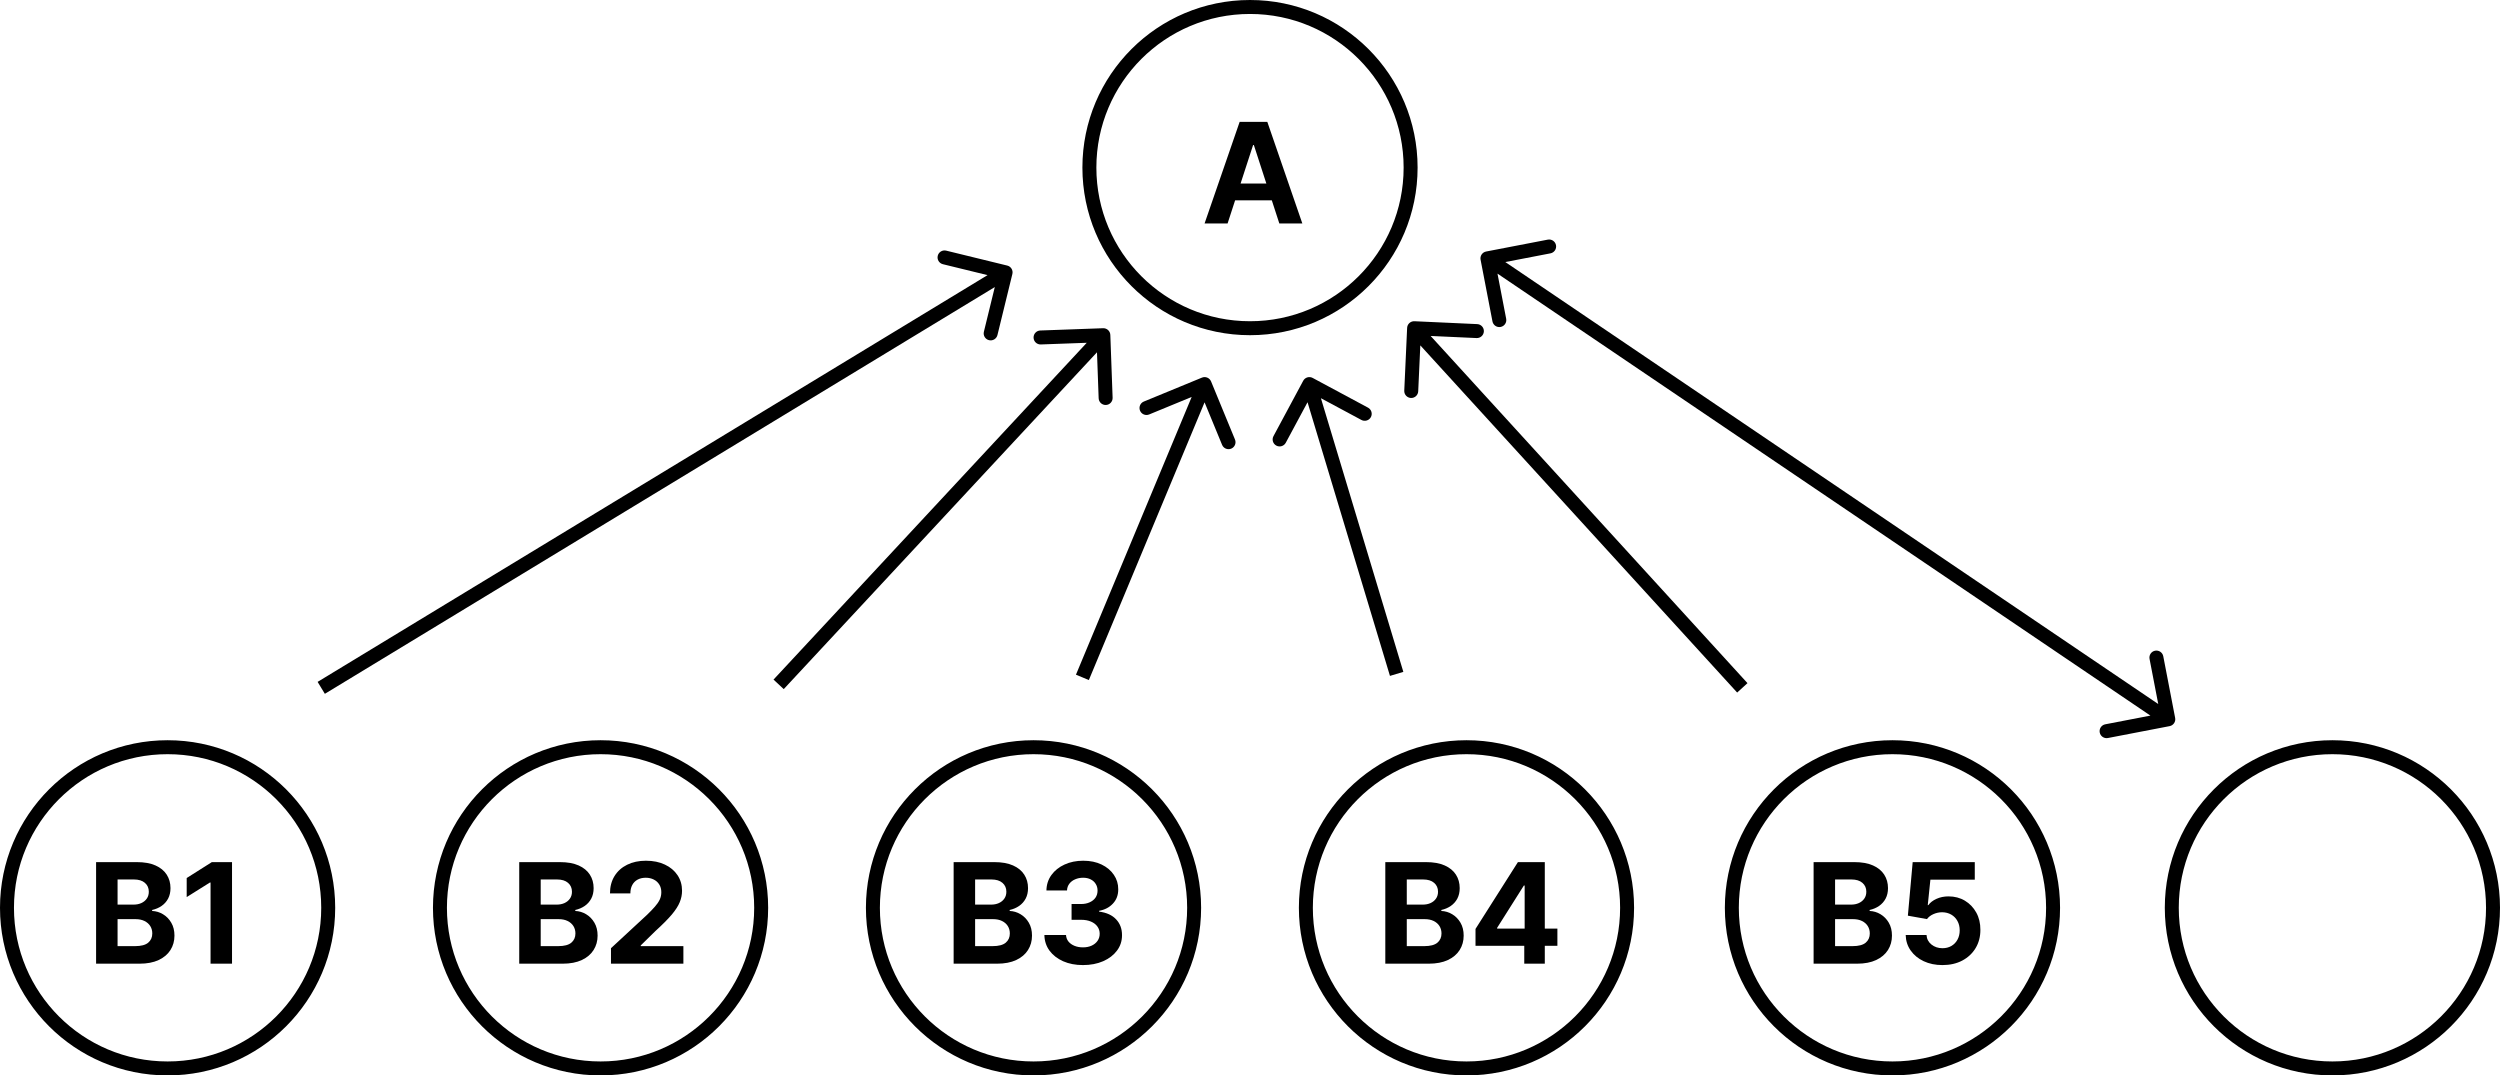 <svg width="358" height="154" viewBox="0 0 358 154" fill="none" xmlns="http://www.w3.org/2000/svg">
<path d="M158.999 47.964C158.979 47.412 158.516 46.981 157.964 47.001L148.97 47.327C148.418 47.347 147.987 47.81 148.007 48.362C148.027 48.914 148.49 49.346 149.042 49.326L157.037 49.036L157.327 57.03C157.347 57.582 157.811 58.013 158.362 57.993C158.914 57.973 159.346 57.51 159.326 56.958L158.999 47.964ZM157.268 47.319L110.768 97.319L112.232 98.681L158.732 48.681L157.268 47.319Z" fill="black"/>
<path d="M144.971 39.237C145.103 38.701 144.774 38.16 144.237 38.029L135.495 35.892C134.958 35.76 134.417 36.089 134.286 36.626C134.155 37.162 134.483 37.703 135.02 37.834L142.791 39.734L140.892 47.505C140.76 48.042 141.089 48.583 141.625 48.714C142.162 48.845 142.703 48.517 142.834 47.98L144.971 39.237ZM143.481 38.145L45.481 97.645L46.519 99.355L144.519 39.855L143.481 38.145Z" fill="black"/>
<path d="M173.425 54.619C173.214 54.109 172.63 53.865 172.119 54.075L163.797 57.502C163.286 57.712 163.043 58.297 163.253 58.807C163.464 59.318 164.048 59.562 164.559 59.351L171.956 56.305L175.002 63.703C175.212 64.213 175.797 64.457 176.307 64.247C176.818 64.037 177.062 63.452 176.851 62.941L173.425 54.619ZM171.577 54.615L154.077 96.615L155.923 97.385L173.423 55.385L171.577 54.615Z" fill="black"/>
<path d="M187.973 54.119C187.487 53.858 186.88 54.04 186.619 54.527L182.361 62.456C182.1 62.942 182.282 63.549 182.769 63.81C183.255 64.071 183.862 63.889 184.123 63.402L187.908 56.354L194.956 60.139C195.442 60.4 196.049 60.218 196.31 59.731C196.571 59.245 196.389 58.638 195.902 58.377L187.973 54.119ZM186.542 55.288L199.042 96.788L200.958 96.212L188.458 54.712L186.542 55.288Z" fill="black"/>
<path d="M202.546 46.001C201.994 45.976 201.526 46.403 201.501 46.954L201.09 55.945C201.065 56.497 201.492 56.964 202.044 56.99C202.595 57.015 203.063 56.588 203.088 56.036L203.453 48.045L211.445 48.41C211.997 48.435 212.464 48.008 212.49 47.456C212.515 46.905 212.088 46.437 211.536 46.412L202.546 46.001ZM201.761 47.674L248.761 99.174L250.239 97.826L203.239 46.326L201.761 47.674Z" fill="black"/>
<path d="M212.811 36.018C212.269 36.123 211.914 36.647 212.018 37.189L213.721 46.027C213.825 46.569 214.35 46.924 214.892 46.819C215.434 46.715 215.789 46.191 215.685 45.648L214.171 37.793L222.027 36.279C222.569 36.175 222.924 35.651 222.819 35.108C222.715 34.566 222.191 34.211 221.648 34.315L212.811 36.018ZM310.689 103.982C311.231 103.877 311.586 103.353 311.482 102.811L309.779 93.973C309.675 93.431 309.15 93.076 308.608 93.181C308.066 93.285 307.711 93.809 307.815 94.352L309.329 102.207L301.473 103.721C300.931 103.825 300.576 104.35 300.681 104.892C300.785 105.434 301.309 105.789 301.852 105.685L310.689 103.982ZM212.439 37.828L309.939 103.828L311.061 102.172L213.561 36.172L212.439 37.828Z" fill="black"/>
<circle cx="24" cy="130" r="23" stroke="black" stroke-width="2"/>
<path d="M13.76 138V123.455H19.584C20.654 123.455 21.547 123.613 22.262 123.93C22.977 124.248 23.514 124.688 23.874 125.251C24.234 125.81 24.414 126.454 24.414 127.183C24.414 127.751 24.3 128.251 24.073 128.682C23.846 129.108 23.533 129.458 23.135 129.733C22.742 130.003 22.293 130.195 21.786 130.308V130.45C22.34 130.474 22.858 130.63 23.341 130.919C23.829 131.208 24.224 131.613 24.527 132.134C24.83 132.65 24.982 133.265 24.982 133.98C24.982 134.752 24.79 135.441 24.407 136.047C24.028 136.648 23.467 137.124 22.723 137.474C21.98 137.825 21.064 138 19.975 138H13.76ZM16.836 135.486H19.343C20.2 135.486 20.825 135.322 21.218 134.996C21.611 134.664 21.807 134.224 21.807 133.675C21.807 133.272 21.71 132.917 21.516 132.609C21.322 132.302 21.045 132.06 20.685 131.885C20.33 131.71 19.906 131.622 19.414 131.622H16.836V135.486ZM16.836 129.541H19.115C19.537 129.541 19.911 129.468 20.238 129.321C20.569 129.17 20.829 128.956 21.019 128.682C21.213 128.407 21.31 128.078 21.31 127.695C21.31 127.169 21.123 126.745 20.749 126.423C20.38 126.101 19.854 125.94 19.172 125.94H16.836V129.541ZM33.226 123.455V138H30.151V126.374H30.065L26.734 128.462V125.734L30.335 123.455H33.226Z" fill="black"/>
<circle cx="179" cy="24" r="23" stroke="black" stroke-width="2"/>
<path d="M175.791 32H172.495L177.517 17.454H181.48L186.494 32H183.199L179.555 20.778H179.441L175.791 32ZM175.585 26.283H183.369V28.683H175.585V26.283Z" fill="black"/>
<circle cx="86" cy="130" r="23" stroke="black" stroke-width="2"/>
<path d="M74.354 138V123.455H80.178C81.248 123.455 82.141 123.613 82.856 123.93C83.57 124.248 84.108 124.688 84.468 125.251C84.828 125.81 85.007 126.454 85.007 127.183C85.007 127.751 84.894 128.251 84.666 128.682C84.439 129.108 84.127 129.458 83.729 129.733C83.336 130.003 82.886 130.195 82.38 130.308V130.45C82.934 130.474 83.452 130.63 83.935 130.919C84.423 131.208 84.818 131.613 85.121 132.134C85.424 132.65 85.576 133.265 85.576 133.98C85.576 134.752 85.384 135.441 85 136.047C84.622 136.648 84.061 137.124 83.317 137.474C82.574 137.825 81.658 138 80.569 138H74.354ZM77.429 135.486H79.936C80.793 135.486 81.418 135.322 81.811 134.996C82.204 134.664 82.401 134.224 82.401 133.675C82.401 133.272 82.304 132.917 82.11 132.609C81.916 132.302 81.639 132.06 81.279 131.885C80.924 131.71 80.5 131.622 80.007 131.622H77.429V135.486ZM77.429 129.541H79.709C80.131 129.541 80.505 129.468 80.831 129.321C81.163 129.17 81.423 128.956 81.613 128.682C81.807 128.407 81.904 128.078 81.904 127.695C81.904 127.169 81.717 126.745 81.343 126.423C80.973 126.101 80.448 125.94 79.766 125.94H77.429V129.541ZM87.492 138V135.784L92.669 130.99C93.109 130.564 93.479 130.18 93.777 129.839C94.08 129.499 94.31 129.165 94.466 128.838C94.622 128.507 94.7 128.149 94.7 127.766C94.7 127.339 94.603 126.973 94.409 126.665C94.215 126.352 93.95 126.113 93.614 125.947C93.278 125.777 92.896 125.692 92.47 125.692C92.025 125.692 91.637 125.782 91.305 125.962C90.974 126.142 90.718 126.4 90.538 126.736C90.358 127.072 90.269 127.472 90.269 127.936H87.349C87.349 126.984 87.565 126.158 87.996 125.457C88.427 124.757 89.03 124.214 89.807 123.831C90.583 123.447 91.478 123.256 92.492 123.256C93.533 123.256 94.44 123.44 95.212 123.81C95.988 124.174 96.592 124.681 97.023 125.33C97.454 125.978 97.669 126.722 97.669 127.56C97.669 128.109 97.56 128.651 97.342 129.186C97.129 129.721 96.748 130.315 96.199 130.969C95.65 131.617 94.876 132.396 93.876 133.305L91.753 135.386V135.486H97.861V138H87.492Z" fill="black"/>
<circle cx="148" cy="130" r="23" stroke="black" stroke-width="2"/>
<path d="M136.561 138V123.455H142.385C143.455 123.455 144.348 123.613 145.062 123.93C145.777 124.248 146.315 124.688 146.675 125.251C147.035 125.81 147.214 126.454 147.214 127.183C147.214 127.751 147.101 128.251 146.874 128.682C146.646 129.108 146.334 129.458 145.936 129.733C145.543 130.003 145.093 130.195 144.587 130.308V130.45C145.141 130.474 145.659 130.63 146.142 130.919C146.63 131.208 147.025 131.613 147.328 132.134C147.631 132.65 147.783 133.265 147.783 133.98C147.783 134.752 147.591 135.441 147.207 136.047C146.829 136.648 146.268 137.124 145.524 137.474C144.781 137.825 143.865 138 142.776 138H136.561ZM139.636 135.486H142.143C143 135.486 143.625 135.322 144.018 134.996C144.411 134.664 144.608 134.224 144.608 133.675C144.608 133.272 144.511 132.917 144.317 132.609C144.123 132.302 143.846 132.06 143.486 131.885C143.131 131.71 142.707 131.622 142.214 131.622H139.636V135.486ZM139.636 129.541H141.916C142.338 129.541 142.712 129.468 143.038 129.321C143.37 129.17 143.63 128.956 143.82 128.682C144.014 128.407 144.111 128.078 144.111 127.695C144.111 127.169 143.924 126.745 143.55 126.423C143.18 126.101 142.655 125.94 141.973 125.94H139.636V129.541ZM155.075 138.199C154.014 138.199 153.07 138.017 152.241 137.652C151.417 137.283 150.766 136.776 150.288 136.132C149.815 135.483 149.571 134.735 149.556 133.888H152.653C152.672 134.243 152.788 134.555 153.001 134.825C153.219 135.09 153.508 135.296 153.868 135.443C154.227 135.59 154.632 135.663 155.082 135.663C155.551 135.663 155.965 135.58 156.325 135.415C156.685 135.249 156.967 135.019 157.17 134.726C157.374 134.432 157.475 134.094 157.475 133.71C157.475 133.322 157.367 132.979 157.149 132.68C156.936 132.377 156.628 132.141 156.225 131.97C155.828 131.8 155.354 131.714 154.805 131.714H153.449V129.456H154.805C155.269 129.456 155.679 129.375 156.034 129.214C156.394 129.054 156.673 128.831 156.872 128.547C157.071 128.258 157.17 127.922 157.17 127.538C157.17 127.174 157.083 126.854 156.907 126.58C156.737 126.3 156.495 126.082 156.183 125.926C155.875 125.77 155.515 125.692 155.103 125.692C154.687 125.692 154.306 125.768 153.96 125.919C153.614 126.066 153.337 126.277 153.129 126.551C152.921 126.826 152.809 127.148 152.795 127.517H149.848C149.862 126.679 150.101 125.94 150.565 125.301C151.029 124.662 151.654 124.162 152.44 123.803C153.231 123.438 154.123 123.256 155.118 123.256C156.121 123.256 157 123.438 157.752 123.803C158.505 124.167 159.09 124.66 159.507 125.28C159.928 125.895 160.136 126.587 160.132 127.354C160.136 128.168 159.883 128.848 159.372 129.392C158.865 129.937 158.205 130.282 157.39 130.429V130.543C158.46 130.68 159.275 131.052 159.833 131.658C160.397 132.259 160.676 133.012 160.672 133.916C160.676 134.745 160.437 135.481 159.954 136.125C159.476 136.769 158.815 137.276 157.973 137.645C157.13 138.014 156.164 138.199 155.075 138.199Z" fill="black"/>
<circle cx="210" cy="130" r="23" stroke="black" stroke-width="2"/>
<path d="M198.376 138V123.455H204.199C205.269 123.455 206.162 123.613 206.877 123.93C207.592 124.248 208.129 124.688 208.489 125.251C208.849 125.81 209.029 126.454 209.029 127.183C209.029 127.751 208.915 128.251 208.688 128.682C208.461 129.108 208.148 129.458 207.751 129.733C207.358 130.003 206.908 130.195 206.401 130.308V130.45C206.955 130.474 207.474 130.63 207.956 130.919C208.444 131.208 208.84 131.613 209.143 132.134C209.446 132.65 209.597 133.265 209.597 133.98C209.597 134.752 209.405 135.441 209.022 136.047C208.643 136.648 208.082 137.124 207.339 137.474C206.595 137.825 205.679 138 204.59 138H198.376ZM201.451 135.486H203.958C204.815 135.486 205.44 135.322 205.833 134.996C206.226 134.664 206.422 134.224 206.422 133.675C206.422 133.272 206.325 132.917 206.131 132.609C205.937 132.302 205.66 132.06 205.3 131.885C204.945 131.71 204.521 131.622 204.029 131.622H201.451V135.486ZM201.451 129.541H203.731C204.152 129.541 204.526 129.468 204.853 129.321C205.184 129.17 205.445 128.956 205.634 128.682C205.828 128.407 205.925 128.078 205.925 127.695C205.925 127.169 205.738 126.745 205.364 126.423C204.995 126.101 204.469 125.94 203.787 125.94H201.451V129.541ZM211.293 135.443V133.021L217.365 123.455H219.453V126.807H218.218L214.389 132.865V132.979H223.019V135.443H211.293ZM218.274 138V134.705L218.331 133.632V123.455H221.215V138H218.274Z" fill="black"/>
<circle cx="271" cy="130" r="23" stroke="black" stroke-width="2"/>
<path d="M259.708 138V123.455H265.531C266.602 123.455 267.494 123.613 268.209 123.93C268.924 124.248 269.461 124.688 269.821 125.251C270.181 125.81 270.361 126.454 270.361 127.183C270.361 127.751 270.247 128.251 270.02 128.682C269.793 129.108 269.48 129.458 269.083 129.733C268.69 130.003 268.24 130.195 267.733 130.308V130.45C268.287 130.474 268.806 130.63 269.289 130.919C269.776 131.208 270.172 131.613 270.475 132.134C270.778 132.65 270.929 133.265 270.929 133.98C270.929 134.752 270.737 135.441 270.354 136.047C269.975 136.648 269.414 137.124 268.671 137.474C267.927 137.825 267.011 138 265.922 138H259.708ZM262.783 135.486H265.29C266.147 135.486 266.772 135.322 267.165 134.996C267.558 134.664 267.754 134.224 267.754 133.675C267.754 133.272 267.657 132.917 267.463 132.609C267.269 132.302 266.992 132.06 266.632 131.885C266.277 131.71 265.853 131.622 265.361 131.622H262.783V135.486ZM262.783 129.541H265.063C265.484 129.541 265.858 129.468 266.185 129.321C266.516 129.17 266.777 128.956 266.966 128.682C267.16 128.407 267.257 128.078 267.257 127.695C267.257 127.169 267.07 126.745 266.696 126.423C266.327 126.101 265.801 125.94 265.119 125.94H262.783V129.541ZM278.157 138.199C277.154 138.199 276.259 138.014 275.473 137.645C274.692 137.276 274.071 136.767 273.612 136.118C273.153 135.469 272.914 134.726 272.895 133.888H275.878C275.911 134.451 276.148 134.908 276.588 135.259C277.028 135.609 277.551 135.784 278.157 135.784C278.64 135.784 279.067 135.678 279.436 135.464C279.81 135.247 280.101 134.946 280.309 134.562C280.523 134.174 280.629 133.729 280.629 133.227C280.629 132.716 280.52 132.266 280.302 131.878C280.089 131.49 279.793 131.187 279.415 130.969C279.036 130.751 278.603 130.64 278.115 130.635C277.689 130.635 277.274 130.723 276.872 130.898C276.474 131.073 276.164 131.312 275.942 131.615L273.207 131.125L273.896 123.455H282.788V125.969H276.432L276.055 129.612H276.14C276.396 129.252 276.782 128.954 277.298 128.717C277.814 128.481 278.392 128.362 279.031 128.362C279.907 128.362 280.688 128.568 281.375 128.98C282.061 129.392 282.604 129.958 283.001 130.678C283.399 131.393 283.595 132.216 283.591 133.149C283.595 134.129 283.368 135 282.909 135.763C282.454 136.52 281.818 137.117 280.998 137.553C280.184 137.983 279.237 138.199 278.157 138.199Z" fill="black"/>
<circle cx="334" cy="130" r="23" stroke="black" stroke-width="2"/>
</svg>
